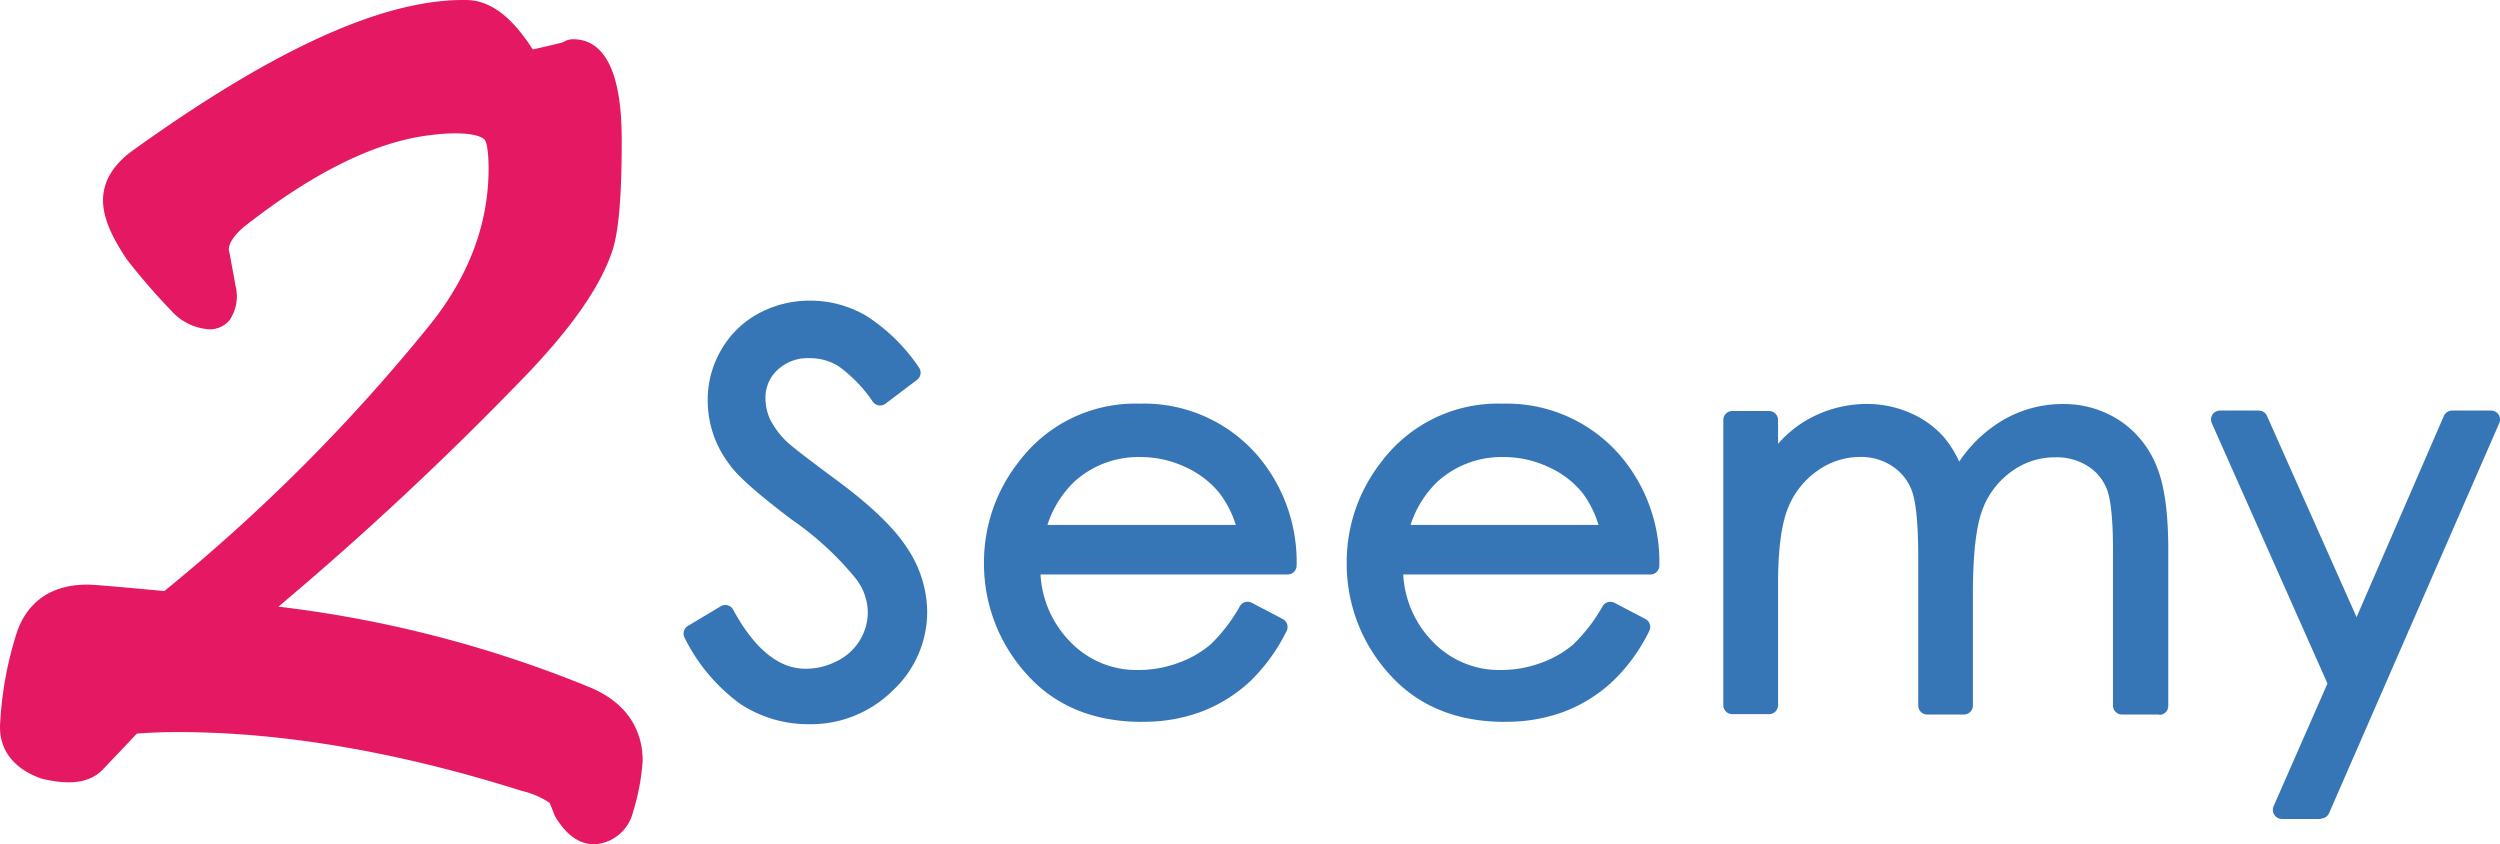 <svg id="Vectorisé_Vectorisé_le_contour" data-name="Vectorisé + Vectorisé le contour" xmlns="http://www.w3.org/2000/svg" viewBox="0 0 279.07 94.24"><defs><style>.cls-1{fill:#e41863;}.cls-2{fill:#3676b7;}</style></defs><title>Logo 2Seemy</title><path class="cls-1" d="M12.09,187.2a2.67,2.67,0,0,1-2.42,2c-.89,0-1.75-.67-2.58-2-.21-.57-.44-1.14-.7-1.72q-.85-1.09-4.22-2.11-21-6.63-39-6.64c-1.88,0-3.7.08-5.47.24l-4.38,4.61q-1.25,1.24-4.76.47c-2.3-.84-3.36-2.22-3.21-4.14a37.94,37.94,0,0,1,1.76-9.61q1.36-4,6-4,.86,0,9.22.78A201.35,201.35,0,0,0-7.13,134.55q7-8.76,7-18.75a8.59,8.59,0,0,0-.7-4.22q-1.17-1.72-4.92-1.72a24.42,24.42,0,0,0-3.13.23q-9.52,1.09-21.48,10.39-2.81,2.19-2.81,4.53c0-.1.26,1.31.78,4.22.26,1.67,0,2.5-.94,2.5a4.37,4.37,0,0,1-2.81-1.48,70.88,70.88,0,0,1-4.77-5.47q-2.26-3.36-2.26-5.39c0-1.41.8-2.71,2.42-3.91Q-17.29,98.61-4.39,99q3,.15,6.25,5.78,6.33-1.41,5.47-1.41,3.43,0,3.43,9.61,0,8.37-.93,11.25Q8,130-.1,138.22a344.68,344.68,0,0,1-30.54,28,128.14,128.14,0,0,1,38.9,9.22c3.23,1.31,4.85,3.44,4.85,6.41A23.75,23.75,0,0,1,12.09,187.2Z" transform="translate(56.64 -96.99)"/><path class="cls-1" d="M9.67,191.23c-1.62,0-3.06-1-4.28-3a3,3,0,0,1-.18-.36c-.15-.43-.32-.85-.51-1.27a9.61,9.61,0,0,0-3.11-1.33c-13.77-4.35-26.68-6.56-38.4-6.56-1.55,0-3.07.06-4.55.17-.89.95-2.18,2.3-3.85,4.06-1.41,1.41-3.53,1.73-6.65,1l-.25-.07c-4.23-1.55-4.64-4.54-4.51-6.19a40.11,40.11,0,0,1,1.86-10.09c.83-2.44,2.88-5.34,7.87-5.34.42,0,1.8.08,8.59.72A201.15,201.15,0,0,0-8.68,133.29C-4.31,127.85-2.1,122-2.1,115.8c0-2.51-.37-3.12-.38-3.14-.5-.73-2.95-1-6.09-.59-6,.69-12.89,4.05-20.53,10-1.29,1-2,2-2,2.81.07.28.12.56.17.83.13.71.33,1.77.58,3.18a4.72,4.72,0,0,1-.68,3.86,2.88,2.88,0,0,1-2.23,1,6.15,6.15,0,0,1-4.19-2A72.59,72.59,0,0,1-42.44,126l-.09-.13c-1.76-2.6-2.61-4.73-2.61-6.51,0-2.07,1.08-3.92,3.23-5.51C-25.74,102.23-13.45,96.74-4.33,97c2.54.13,4.88,1.94,7.16,5.51,2-.45,3-.69,3.4-.81a2,2,0,0,1,1.1-.33c5.43,0,5.43,8.74,5.43,11.61,0,5.84-.33,9.72-1,11.87-1.36,4.19-4.76,9-10.4,14.77a360.94,360.94,0,0,1-26.92,25.09A133,133,0,0,1,9,173.63c5,2,6.1,5.61,6.1,8.26A24.89,24.89,0,0,1,14,187.72a4.7,4.7,0,0,1-4.1,3.5Zm-.77-4.92a3,3,0,0,0,.77.89c.28-.07.4-.23.51-.58a21.46,21.46,0,0,0,.93-4.73c0-1.44-.41-3.27-3.59-4.55a126.71,126.71,0,0,0-38.3-9.08,2,2,0,0,1-1.77-1.4,2,2,0,0,1,.66-2.15A345.41,345.41,0,0,0-1.53,136.82c5.13-5.22,8.31-9.67,9.45-13.2.39-1.19.84-4,.84-10.64,0-5.6-.9-7.11-1.27-7.48l-1,.25c-.94.24-2.35.56-4.24,1a2,2,0,0,1-2.17-1c-2.4-4.22-4-4.74-4.62-4.77H-5c-8.09,0-19.72,5.42-34.57,16.12a3.15,3.15,0,0,0-1.59,2.28c0,.53.24,1.77,1.88,4.2a66.27,66.27,0,0,0,4.56,5.24,3,3,0,0,0,.28.25c-.45-2.49-.59-3.26-.64-3.5a2.12,2.12,0,0,1-.08-.57c0-2.2,1.2-4.25,3.58-6.11,8.23-6.39,15.79-10,22.49-10.79a23.86,23.86,0,0,1,3.35-.25c3.19,0,5.4.87,6.57,2.59.73,1.13,1,2.81,1,5.35,0,7.1-2.51,13.83-7.47,20a204.51,204.51,0,0,1-30.85,30.85,2,2,0,0,1-1.44.43c-7.18-.67-8.74-.77-9-.77-2.23,0-3.45.79-4.09,2.63a36.34,36.34,0,0,0-1.65,9.1c0,.5-.11,1.36,1.77,2.08a8.93,8.93,0,0,0,1.81.23,1.69,1.69,0,0,0,1-.19c2-2.09,3.45-3.63,4.33-4.57a2,2,0,0,1,1.28-.61c1.82-.17,3.72-.25,5.65-.25,12.12,0,25.44,2.27,39.58,6.74,2.72.82,4.33,1.68,5.19,2.78a1.87,1.87,0,0,1,.25.41c.25.54.48,1.1.69,1.65Z" transform="translate(56.64 -96.99)"/><path class="cls-2" d="M20.63,167.72l3.67-2.2q3.86,7.13,8.93,7.12a8.47,8.47,0,0,0,4.07-1,7.11,7.11,0,0,0,2.9-2.71,6.94,6.94,0,0,0,1-3.6,7.29,7.29,0,0,0-1.47-4.25,34.7,34.7,0,0,0-7.38-6.91q-5.38-4.08-6.71-5.89a10.78,10.78,0,0,1-2.28-6.59,10,10,0,0,1,1.35-5.13,9.59,9.59,0,0,1,3.79-3.65,10.91,10.91,0,0,1,5.32-1.33,11.31,11.31,0,0,1,5.7,1.51,19.58,19.58,0,0,1,5.61,5.55l-3.52,2.66a16.74,16.74,0,0,0-4.15-4.24,7.06,7.06,0,0,0-3.73-1,5.92,5.92,0,0,0-4.26,1.58,5.18,5.18,0,0,0-1.66,3.9,6.6,6.6,0,0,0,.59,2.72,10,10,0,0,0,2.14,2.88c.56.54,2.42,2,5.56,4.3q5.59,4.14,7.68,7.36a11.86,11.86,0,0,1,2.08,6.47,11,11,0,0,1-3.56,8.14,11.94,11.94,0,0,1-8.66,3.46,12.75,12.75,0,0,1-7.12-2.09A19.24,19.24,0,0,1,20.63,167.72Z" transform="translate(56.64 -96.99)"/><path class="cls-2" d="M33.64,177.83A13.76,13.76,0,0,1,26,175.57a20.19,20.19,0,0,1-6.21-7.37,1,1,0,0,1,.36-1.34l3.66-2.19a1,1,0,0,1,.78-.11,1,1,0,0,1,.61.49c2.38,4.37,5.09,6.59,8.06,6.59a7.62,7.62,0,0,0,3.6-.89,6.11,6.11,0,0,0,2.51-2.33,6,6,0,0,0,.86-3.1,6.27,6.27,0,0,0-1.28-3.67A34.49,34.49,0,0,0,31.75,155c-3.71-2.81-6-4.8-6.92-6.11a11.74,11.74,0,0,1-2.47-7.17,11.06,11.06,0,0,1,1.48-5.63A10.67,10.67,0,0,1,28,132a12,12,0,0,1,5.8-1.45A12.36,12.36,0,0,1,40,132.21,20.2,20.2,0,0,1,45.93,138a1,1,0,0,1-.2,1.39l-3.52,2.66a1,1,0,0,1-1.4-.19,15.75,15.75,0,0,0-3.86-4,6.06,6.06,0,0,0-3.22-.89,4.9,4.9,0,0,0-3.57,1.31,4.15,4.15,0,0,0-1.35,3.17,5.73,5.73,0,0,0,.5,2.32,9.21,9.21,0,0,0,1.93,2.57c.36.34,1.6,1.36,5.46,4.21s6.45,5.34,7.92,7.61a13,13,0,0,1,2.24,7A12,12,0,0,1,43,174.09a13,13,0,0,1-9.36,3.74ZM22,168.08a17.34,17.34,0,0,0,5.09,5.82,11.77,11.77,0,0,0,6.57,1.93,10.92,10.92,0,0,0,8-3.17,10,10,0,0,0,3.26-7.43,11,11,0,0,0-1.92-5.93c-1.32-2-3.82-4.43-7.43-7.09-3.21-2.37-5.06-3.81-5.67-4.39a11.25,11.25,0,0,1-2.36-3.19,7.72,7.72,0,0,1-.67-3.13,6.15,6.15,0,0,1,2-4.62A6.91,6.91,0,0,1,33.73,135,8.14,8.14,0,0,1,38,136.19a15.45,15.45,0,0,1,3.81,3.71l1.94-1.47A17.4,17.4,0,0,0,39,134a10.35,10.35,0,0,0-5.2-1.38A10,10,0,0,0,29,133.78a8.73,8.73,0,0,0-3.41,3.27,9.11,9.11,0,0,0-1.21,4.63,9.72,9.72,0,0,0,2.08,6c.57.78,2.16,2.4,6.51,5.69a35.55,35.55,0,0,1,7.6,7.13,8.3,8.3,0,0,1,1.65,4.83,8.06,8.06,0,0,1-4.43,7.19,9.58,9.58,0,0,1-4.54,1.13c-3.53,0-6.65-2.26-9.3-6.73L22,168.08Z" transform="translate(56.64 -96.99)"/><path class="cls-2" d="M82.63,165.17,86.09,167a19,19,0,0,1-3.93,5.39,15.55,15.55,0,0,1-5,3.12,17.48,17.48,0,0,1-6.3,1.07q-7.8,0-12.2-5.11a17.26,17.26,0,0,1-4.4-11.56A17,17,0,0,1,58,149.09a15.2,15.2,0,0,1,12.63-6,15.71,15.71,0,0,1,13,6.18,17.26,17.26,0,0,1,3.52,10.9H58.46A13,13,0,0,0,62,169.24a11.31,11.31,0,0,0,8.48,3.55,13.45,13.45,0,0,0,4.73-.85,12.45,12.45,0,0,0,3.92-2.24A19.2,19.2,0,0,0,82.63,165.17Zm0-8.58a13.61,13.61,0,0,0-2.39-5.25,11.42,11.42,0,0,0-4.15-3.16,12.72,12.72,0,0,0-5.43-1.2,11.63,11.63,0,0,0-8.06,3,13.55,13.55,0,0,0-3.73,6.59Z" transform="translate(56.64 -96.99)"/><path class="cls-2" d="M70.84,177.57c-5.48,0-9.84-1.84-13-5.46a18.3,18.3,0,0,1-4.64-12.21,18.11,18.11,0,0,1,3.94-11.43,16.24,16.24,0,0,1,13.42-6.42,16.74,16.74,0,0,1,13.81,6.57,18.31,18.31,0,0,1,3.73,11.5,1,1,0,0,1-1,1H59.51a11.63,11.63,0,0,0,3.22,7.41,10.26,10.26,0,0,0,7.76,3.25,12.75,12.75,0,0,0,4.39-.79,11.52,11.52,0,0,0,3.61-2.06,18.28,18.28,0,0,0,3.28-4.28,1,1,0,0,1,1.33-.37l3.45,1.81a1,1,0,0,1,.43,1.34,20.2,20.2,0,0,1-4.14,5.68,16.76,16.76,0,0,1-5.34,3.31,18.39,18.39,0,0,1-6.66,1.14Zm-.24-33.52a14.17,14.17,0,0,0-11.85,5.65,16.15,16.15,0,0,0-3.51,10.2,16.32,16.32,0,0,0,4.16,10.9c2.76,3.21,6.5,4.77,11.44,4.77a16.76,16.76,0,0,0,6-1,14.64,14.64,0,0,0,4.69-2.93,17,17,0,0,0,3.25-4.23L83,166.49a18.15,18.15,0,0,1-3.19,4,13.55,13.55,0,0,1-4.23,2.43,14.75,14.75,0,0,1-5.08.91,12.34,12.34,0,0,1-9.2-3.86,14,14,0,0,1-3.83-9.78,1,1,0,0,1,.29-.72,1,1,0,0,1,.71-.3H86.11a15.92,15.92,0,0,0-3.27-9.27,14.65,14.65,0,0,0-12.24-5.81Zm12,13.54H58.87a1,1,0,0,1-.8-.4,1,1,0,0,1-.16-.88,14.66,14.66,0,0,1,4-7.06A12.72,12.72,0,0,1,70.66,146a13.71,13.71,0,0,1,5.85,1.29A12.34,12.34,0,0,1,81,150.72a14.65,14.65,0,0,1,2.58,5.62,1,1,0,0,1-1,1.25Zm-22.39-2H81.31A11.48,11.48,0,0,0,79.46,152a10.42,10.42,0,0,0-3.79-2.88,11.74,11.74,0,0,0-5-1.11,10.63,10.63,0,0,0-7.4,2.76,11.7,11.7,0,0,0-3,4.85Z" transform="translate(56.64 -96.99)"/><path class="cls-2" d="M123.13,165.17l3.45,1.82a18.83,18.83,0,0,1-3.93,5.39,15.4,15.4,0,0,1-5,3.12,17.58,17.58,0,0,1-6.31,1.07q-7.8,0-12.19-5.11a17.47,17.47,0,0,1-.68-22.37,15.22,15.22,0,0,1,12.64-6,15.74,15.74,0,0,1,13,6.18,17.32,17.32,0,0,1,3.52,10.9H99a13,13,0,0,0,3.54,9.11,11.32,11.32,0,0,0,8.48,3.55,13.55,13.55,0,0,0,4.74-.85,12.4,12.4,0,0,0,3.91-2.24A19.46,19.46,0,0,0,123.13,165.17Zm0-8.58a13.61,13.61,0,0,0-2.4-5.25,11.34,11.34,0,0,0-4.15-3.16,12.71,12.71,0,0,0-5.42-1.2,11.66,11.66,0,0,0-8.07,3,13.62,13.62,0,0,0-3.72,6.59Z" transform="translate(56.64 -96.99)"/><path class="cls-2" d="M111.33,177.57c-5.48,0-9.83-1.84-13-5.46a18.3,18.3,0,0,1-4.64-12.21,18.1,18.1,0,0,1,3.93-11.43,16.24,16.24,0,0,1,13.43-6.42,16.73,16.73,0,0,1,13.8,6.57,18.25,18.25,0,0,1,3.74,11.5,1,1,0,0,1-1,1H100a11.57,11.57,0,0,0,3.21,7.41,10.26,10.26,0,0,0,7.76,3.25,12.67,12.67,0,0,0,4.39-.79,11.3,11.3,0,0,0,3.61-2.06,18.28,18.28,0,0,0,3.29-4.28,1,1,0,0,1,1.32-.37l3.46,1.81a1,1,0,0,1,.42,1.34,19.67,19.67,0,0,1-4.14,5.67,16.57,16.57,0,0,1-5.33,3.32,18.48,18.48,0,0,1-6.67,1.14Zm-.23-33.52a14.15,14.15,0,0,0-11.85,5.65,16.15,16.15,0,0,0-3.51,10.2,16.36,16.36,0,0,0,4.15,10.9c2.76,3.21,6.5,4.77,11.44,4.77a16.68,16.68,0,0,0,6-1,14.79,14.79,0,0,0,4.7-2.93,17.43,17.43,0,0,0,3.25-4.23l-1.74-.92a17.86,17.86,0,0,1-3.2,4,13.44,13.44,0,0,1-4.23,2.43,14.71,14.71,0,0,1-5.08.91,12.31,12.31,0,0,1-9.19-3.86A14,14,0,0,1,98,160.15a1,1,0,0,1,.28-.72,1,1,0,0,1,.72-.3h27.65a15.92,15.92,0,0,0-3.28-9.27,14.63,14.63,0,0,0-12.23-5.81Zm12,13.54H99.37a1,1,0,0,1-1-1.28,14.65,14.65,0,0,1,4-7.06,12.73,12.73,0,0,1,8.74-3.27,13.78,13.78,0,0,1,5.85,1.29,12.53,12.53,0,0,1,4.51,3.45,14.65,14.65,0,0,1,2.58,5.62,1,1,0,0,1-.19.86,1,1,0,0,1-.78.39Zm-22.39-2H121.8A11.48,11.48,0,0,0,120,152a10.34,10.34,0,0,0-3.79-2.88,11.69,11.69,0,0,0-5-1.11,10.63,10.63,0,0,0-7.4,2.76,11.6,11.6,0,0,0-3,4.85Z" transform="translate(56.64 -96.99)"/><path class="cls-2" d="M136.75,143.87h4.11v5.51a15.76,15.76,0,0,1,4.4-4.45,12.46,12.46,0,0,1,6.54-1.88,11,11,0,0,1,4.4.91,9.53,9.53,0,0,1,3.4,2.42,12.93,12.93,0,0,1,2.29,4.32A15.16,15.16,0,0,1,167,145a12.11,12.11,0,0,1,6.61-1.95,10.37,10.37,0,0,1,5.83,1.67,10,10,0,0,1,3.75,4.66q1.23,3,1.23,9v17.4h-4.19v-17.4q0-5.13-.73-7a6.35,6.35,0,0,0-2.5-3.09,7.43,7.43,0,0,0-4.21-1.17,9.17,9.17,0,0,0-5.45,1.75,10.16,10.16,0,0,0-3.61,4.69q-1.14,2.94-1.14,9.79v12.48h-4.1V159.43q0-5.77-.71-7.84a6.62,6.62,0,0,0-2.51-3.31A7.25,7.25,0,0,0,151,147a9.17,9.17,0,0,0-5.31,1.71,10.06,10.06,0,0,0-3.67,4.62q-1.18,2.9-1.18,8.87v13.51h-4.11Z" transform="translate(56.64 -96.99)"/><path class="cls-2" d="M184.42,176.75h-4.19a1,1,0,0,1-1-1v-17.4c0-4.09-.36-5.9-.66-6.69a5.37,5.37,0,0,0-2.12-2.62,6.47,6.47,0,0,0-3.66-1,8.13,8.13,0,0,0-4.87,1.57,9.14,9.14,0,0,0-3.25,4.23c-.71,1.83-1.08,5-1.08,9.43v12.48a1,1,0,0,1-1,1h-4.1a1,1,0,0,1-1-1V159.43c0-3.72-.22-6.24-.66-7.51a5.59,5.59,0,0,0-2.13-2.82A6.26,6.26,0,0,0,151,148a8.16,8.16,0,0,0-4.75,1.53,9.22,9.22,0,0,0-3.3,4.17c-.74,1.81-1.11,4.67-1.11,8.5v13.51a1,1,0,0,1-1,1h-4.11a1,1,0,0,1-1-1V143.87a1,1,0,0,1,1-1h4.11a1,1,0,0,1,1,1v2.66a13.24,13.24,0,0,1,2.87-2.45,13.5,13.5,0,0,1,7.07-2,12.09,12.09,0,0,1,4.8,1,10.66,10.66,0,0,1,3.75,2.68,11.79,11.79,0,0,1,1.73,2.76,15.24,15.24,0,0,1,4.38-4.32,13.17,13.17,0,0,1,7.15-2.11,11.36,11.36,0,0,1,6.38,1.84,11,11,0,0,1,4.13,5.11c.88,2.13,1.3,5.19,1.3,9.35v17.4a1,1,0,0,1-1,1Zm-3.19-2h2.19v-16.4c0-3.84-.39-6.73-1.15-8.59a8.89,8.89,0,0,0-3.38-4.2,9.39,9.39,0,0,0-5.28-1.51,11.15,11.15,0,0,0-6.07,1.8,14.18,14.18,0,0,0-4.78,5.33,1,1,0,0,1-1,.52,1,1,0,0,1-.86-.68,12,12,0,0,0-2.09-4,8.54,8.54,0,0,0-3-2.16,9.92,9.92,0,0,0-4-.83,11.57,11.57,0,0,0-6,1.73,15.11,15.11,0,0,0-4.1,4.18,1,1,0,0,1-1.81-.58v-4.51h-2.11v29.88h2.11V162.24c0-4.15.41-7.18,1.26-9.25a11.13,11.13,0,0,1,4-5.06A10.13,10.13,0,0,1,151,146a8.28,8.28,0,0,1,4.82,1.42,7.56,7.56,0,0,1,2.88,3.8c.52,1.5.77,4.17.77,8.17v15.32h2.1V163.27c0-4.74.4-8.06,1.21-10.15a11.14,11.14,0,0,1,4-5.14,10.2,10.2,0,0,1,6-1.94,8.47,8.47,0,0,1,4.77,1.34,7.32,7.32,0,0,1,2.88,3.56c.53,1.41.79,3.83.79,7.41v16.4Z" transform="translate(56.64 -96.99)"/><path class="cls-2" d="M191.14,143.87h4.33l11,24.55,10.63-24.55h4.37l-19,43.54h-4.34l6.14-14.08Z" transform="translate(56.64 -96.99)"/><path class="cls-2" d="M202.42,188.41h-4.34a1,1,0,0,1-.83-.45,1,1,0,0,1-.08-1l6-13.67-12.91-29.06a1,1,0,0,1,.92-1.41h4.33a1,1,0,0,1,.91.6l10,22.46,9.74-22.45a1,1,0,0,1,.91-.61h4.37a1,1,0,0,1,.84.46,1,1,0,0,1,.07.94l-19,43.54a1,1,0,0,1-.91.6Zm-2.81-2h2.15l18.14-41.54h-2.18l-10.38,23.95a1,1,0,0,1-.91.6h0a1,1,0,0,1-.92-.59l-10.69-24h-2.15l12.46,28.06a1,1,0,0,1,0,.8l-5.53,12.68Z" transform="translate(56.64 -96.99)"/></svg>